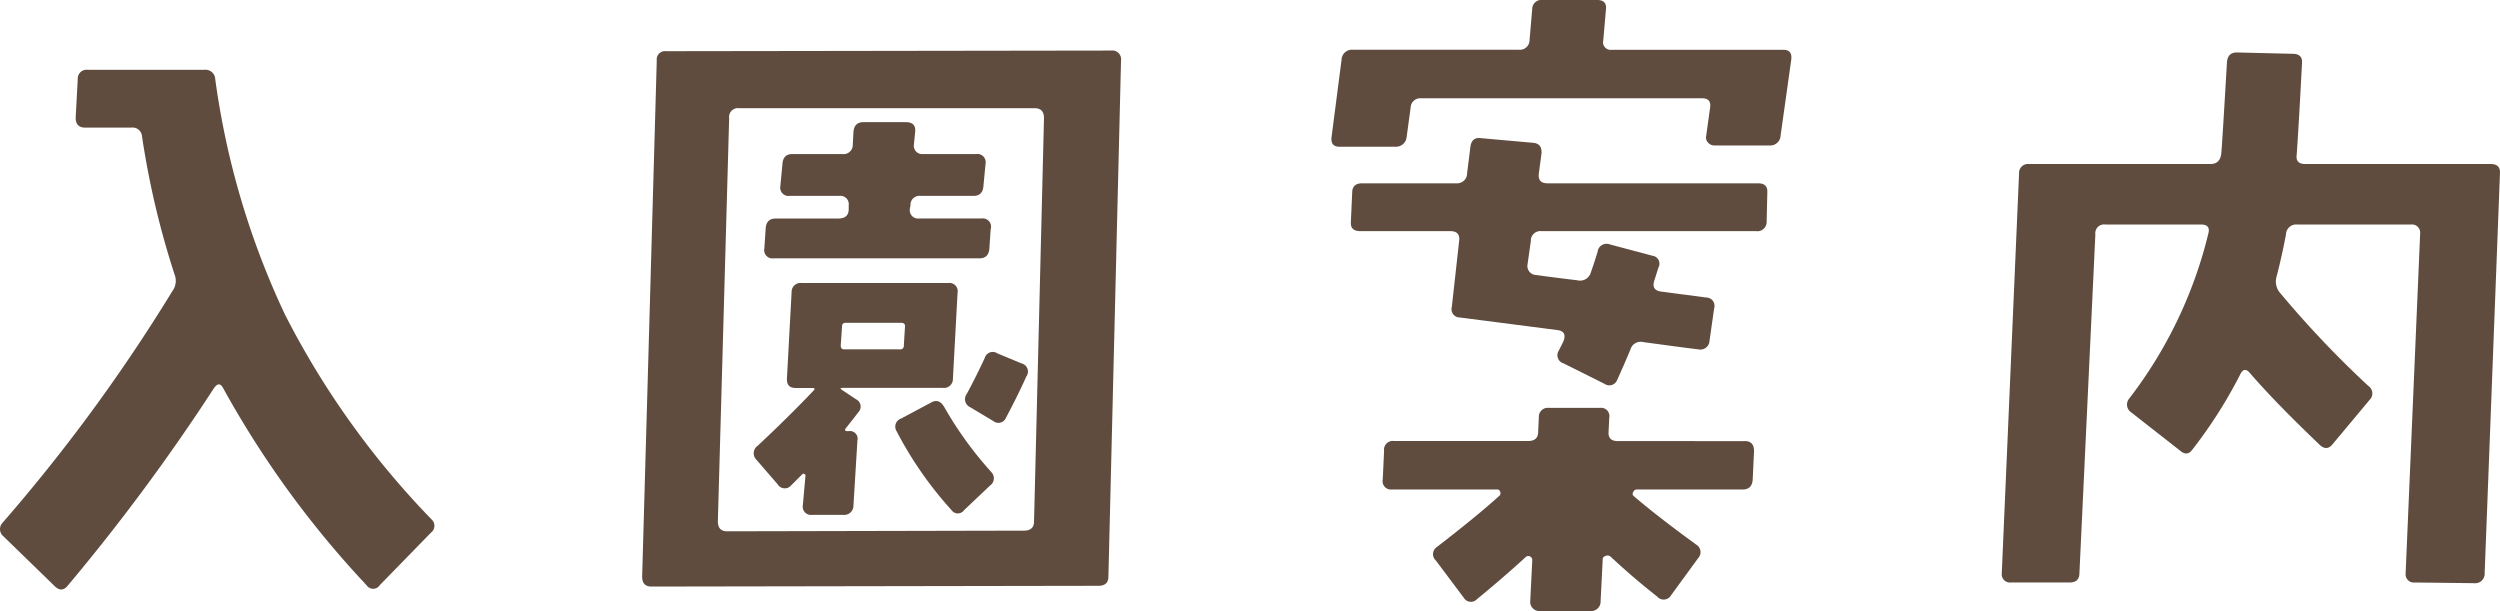 <svg xmlns="http://www.w3.org/2000/svg" viewBox="0 0 120.619 29.482"><defs><style>.cls-1{fill:#5f4c3f;}</style></defs><title>sec3__h3--5</title><g id="レイヤー_2" data-name="レイヤー 2"><g id="レイヤー_1-2" data-name="レイヤー 1"><path class="cls-1" d="M20.823,25.061a.414.414,0,0,1-.032.64l-2.468,2.531a.379.379,0,0,1-.64,0,46.946,46.946,0,0,1-6.923-9.517q-.192-.352-.449.031a97.032,97.032,0,0,1-7.05,9.518q-.288.354-.64,0l-2.468-2.4a.445.445,0,0,1-.032-.64,82.9,82.9,0,0,0,8.2-11.186.831.831,0,0,0,.1-.8,41.081,41.081,0,0,1-1.57-6.666.457.457,0,0,0-.513-.416H4.1c-.3,0-.449-.16-.449-.48l.1-1.859a.43.43,0,0,1,.481-.45h5.64a.469.469,0,0,1,.513.45,38.808,38.808,0,0,0,3.365,11.361A40.73,40.73,0,0,0,20.823,25.061Z"/><path class="cls-1" d="M54.087,2.916l-.609,24.9q0,.448-.48.448L31.431,28.3c-.3,0-.449-.16-.449-.481l.705-24.9a.4.4,0,0,1,.449-.449l21.471-.031A.424.424,0,0,1,54.087,2.916ZM50.37,5.7q0-.48-.449-.48H35.661a.425.425,0,0,0-.481.48l-.545,19.453q0,.482.449.481l14.325-.032c.32,0,.481-.15.481-.449ZM46.2,14.133l-.224,4.133a.431.431,0,0,1-.481.449H40.66c-.128,0-.139.031-.032.1l.673.449a.392.392,0,0,1,.1.64c-.128.172-.32.416-.577.737-.085.107-.064.16.064.16h.064a.368.368,0,0,1,.417.449l-.192,3.141a.447.447,0,0,1-.513.449H39.186a.4.4,0,0,1-.449-.481l.128-1.443a.191.191,0,0,0-.128-.064l-.577.578a.4.4,0,0,1-.641-.065l-1.025-1.185a.438.438,0,0,1,.064-.674q1.506-1.408,2.692-2.658c.085-.086.064-.129-.064-.129h-.8c-.3,0-.438-.16-.417-.481l.224-4.134a.43.43,0,0,1,.481-.45h7.082A.4.4,0,0,1,46.2,14.133Zm1.6-3.11-.065.961c-.021.321-.182.481-.48.481H37.327a.4.4,0,0,1-.449-.481l.064-.961q.033-.48.481-.48h3.012q.513,0,.513-.449V9.9a.4.4,0,0,0-.448-.449H38.1a.4.4,0,0,1-.449-.48l.1-1.059q.032-.48.481-.48h2.4a.446.446,0,0,0,.513-.448l.032-.609c.021-.32.181-.481.48-.481h2.052q.48,0,.448.448l-.064.642a.4.4,0,0,0,.449.448H47.1a.4.4,0,0,1,.449.48l-.1,1.059q-.033.48-.481.48H44.41a.43.43,0,0,0-.481.449l-.033.192a.4.4,0,0,0,.449.449h3.013A.4.4,0,0,1,47.807,11.023Zm-4.135,4.711c0-.107-.064-.16-.192-.16H40.82c-.128,0-.192.053-.192.16l-.064.93c0,.127.053.191.16.191h2.692a.169.169,0,0,0,.192-.191Zm4.135,7.018a.423.423,0,0,1-.033.674l-1.25,1.185a.37.37,0,0,1-.609,0A18.06,18.06,0,0,1,43.256,20.8a.412.412,0,0,1,.224-.608l1.442-.769c.257-.15.47-.074.641.225A17.865,17.865,0,0,0,47.807,22.752Zm1.73-4.613q-.384.864-.994,2.017a.393.393,0,0,1-.609.16l-1.121-.671a.422.422,0,0,1-.16-.641q.449-.836.865-1.731a.4.4,0,0,1,.609-.224l1.154.48A.407.407,0,0,1,49.537,18.139Z"/><path class="cls-1" d="M86.423,2.883,85.91,6.537a.5.5,0,0,1-.545.481h-2.66a.4.4,0,0,1-.288-.129.343.343,0,0,1-.1-.321l.192-1.377c.043-.3-.086-.449-.385-.449H68.573a.467.467,0,0,0-.513.449L67.868,6.6a.518.518,0,0,1-.545.48H64.631c-.3,0-.427-.16-.385-.48l.481-3.719a.5.5,0,0,1,.545-.481h8.012a.466.466,0,0,0,.512-.447L73.925.447A.444.444,0,0,1,74.437,0h2.628c.321,0,.459.16.417.48l-.129,1.475a.367.367,0,0,0,.417.447h8.268C86.337,2.4,86.465,2.563,86.423,2.883Zm-1.154,6.41-.032,1.41a.446.446,0,0,1-.513.449H74.373a.459.459,0,0,0-.513.481l-.16,1.121a.433.433,0,0,0,.417.514q.64.093,1.986.255a.536.536,0,0,0,.642-.353q.192-.544.336-1.025a.434.434,0,0,1,.593-.352l2.051.545a.388.388,0,0,1,.289.576l-.193.609c-.107.321,0,.5.321.545l2.179.287a.4.4,0,0,1,.384.514l-.224,1.57a.443.443,0,0,1-.545.416q-.834-.1-2.66-.351a.511.511,0,0,0-.609.351c-.213.514-.427,1-.641,1.475a.406.406,0,0,1-.609.191l-1.986-.992a.406.406,0,0,1-.225-.609l.225-.449q.192-.482-.289-.545l-4.71-.608a.4.4,0,0,1-.385-.513l.352-3.172c.043-.32-.1-.481-.416-.481H65.624c-.32,0-.47-.15-.448-.449l.064-1.41q0-.448.481-.449h4.55a.479.479,0,0,0,.513-.481l.16-1.281q.064-.48.513-.416l2.5.223c.3.021.438.193.417.513l-.128.961q-.065.482.417.481H84.82C85.141,8.844,85.29,8.994,85.269,9.293ZM84.628,21.76l-.064,1.377q-.033.48-.481.48H78.956c-.064,0-.118.043-.16.129a.138.138,0,0,0,.032.192q1.12.963,3.012,2.339a.42.42,0,0,1,.1.641l-1.314,1.8a.411.411,0,0,1-.673.064q-1.218-.96-2.243-1.923a.23.23,0,0,0-.256-.032.173.173,0,0,0-.129.194L77.226,29a.459.459,0,0,1-.514.48H74.277a.436.436,0,0,1-.448-.449l.1-2.017a.191.191,0,0,0-.1-.162.177.177,0,0,0-.225.033q-1.122,1.024-2.339,2.019a.4.4,0,0,1-.641-.064l-1.346-1.795a.412.412,0,0,1,.032-.641q1.954-1.506,3.012-2.468a.162.162,0,0,0,.064-.192.152.152,0,0,0-.16-.129H67.163a.4.4,0,0,1-.449-.48l.064-1.377a.425.425,0,0,1,.481-.481h6.473q.481,0,.481-.449l.032-.7a.43.43,0,0,1,.481-.449h2.467a.4.4,0,0,1,.449.48l-.032.674q-.033.449.449.449H84.18C84.478,21.279,84.628,21.439,84.628,21.76Z"/><path class="cls-1" d="M120.617,8.363l-.738,19.293a.457.457,0,0,1-.512.481l-2.852-.033a.4.4,0,0,1-.449-.448l.7-16.377a.4.4,0,0,0-.449-.447h-5.48a.494.494,0,0,0-.544.481q-.194,1.024-.449,2.017a.844.844,0,0,0,.192.834,48.413,48.413,0,0,0,4.23,4.455.435.435,0,0,1,.064.672l-1.794,2.148q-.288.352-.641,0-2.115-2.021-3.333-3.429-.288-.353-.481.064a22.569,22.569,0,0,1-2.307,3.621q-.256.352-.609.032L102.831,19.9a.451.451,0,0,1-.1-.673,21.236,21.236,0,0,0,3.813-7.948c.085-.3-.032-.447-.352-.447h-4.615a.425.425,0,0,0-.481.481l-.769,16.343q0,.448-.48.448H97.03a.4.4,0,0,1-.449-.448l.834-19.293a.429.429,0,0,1,.48-.449h8.749q.481,0,.529-.527t.272-4.375q.033-.482.481-.481l2.692.065c.32,0,.47.148.449.447q-.162,3.111-.257,4.424c-.043.3.1.447.417.447h8.941Q120.648,7.914,120.617,8.363Z"/></g></g></svg>